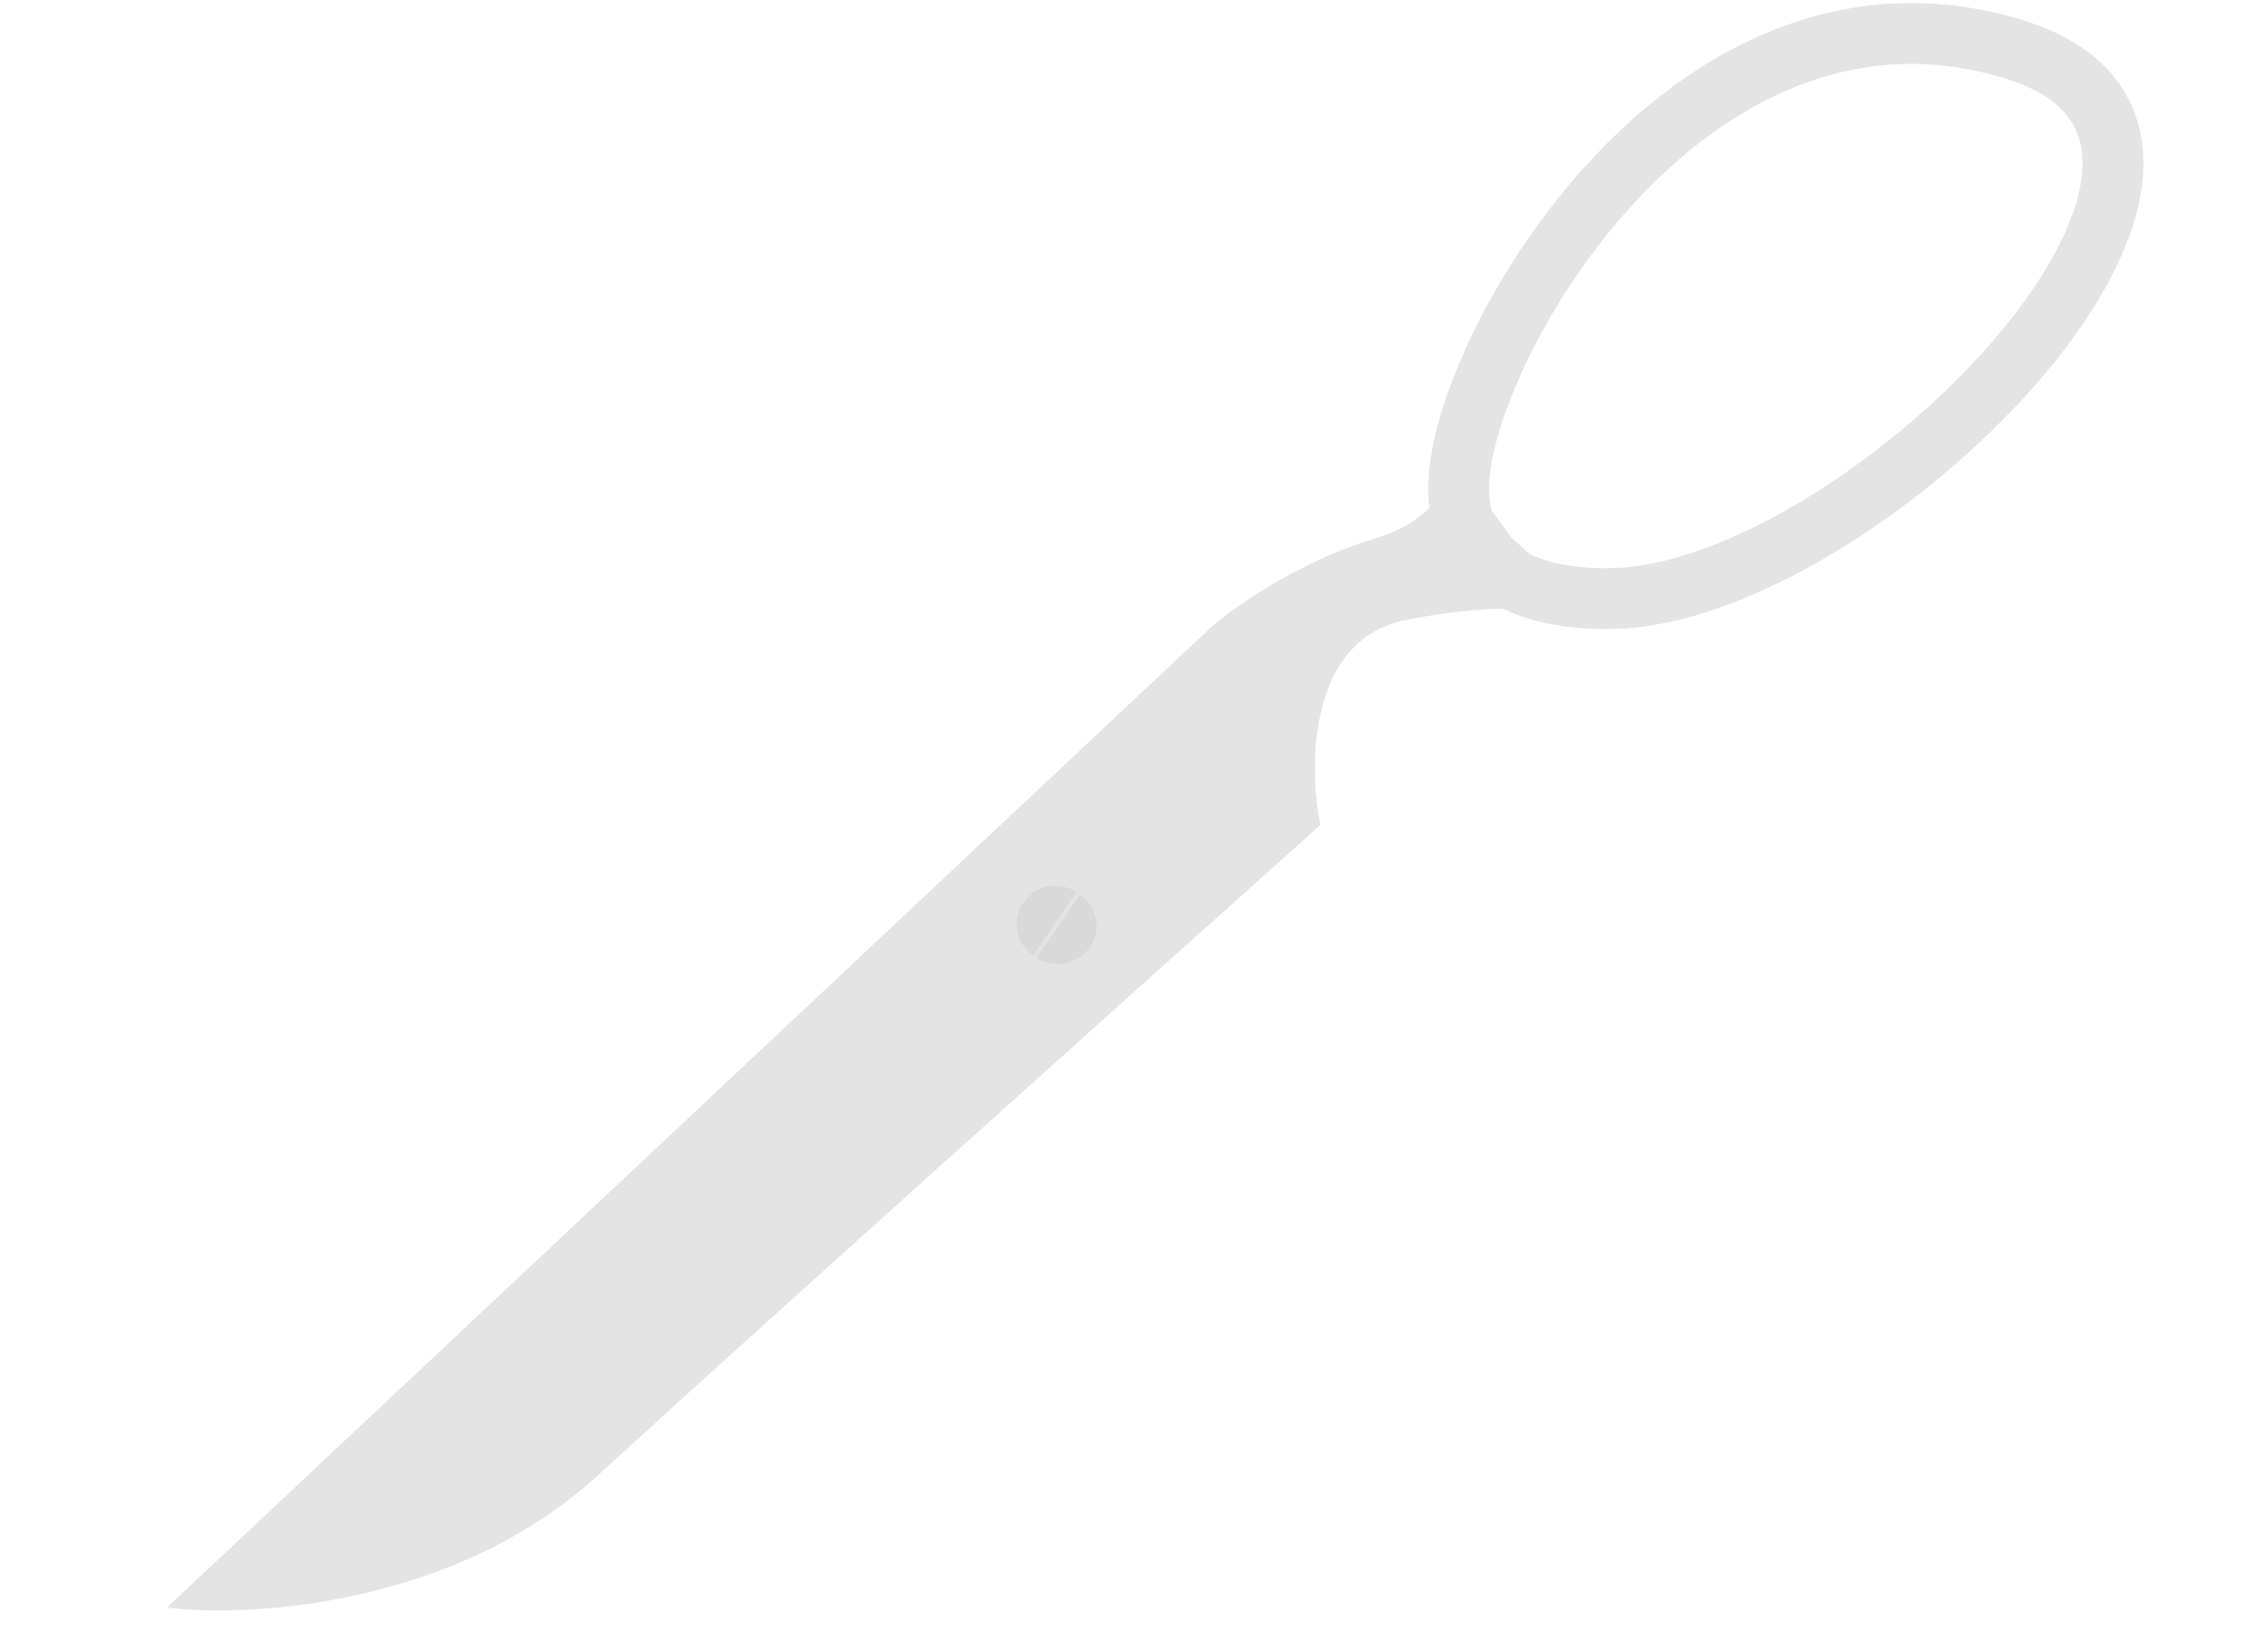 <?xml version="1.0" encoding="UTF-8"?> <svg xmlns="http://www.w3.org/2000/svg" width="452" height="329" viewBox="0 0 452 329" fill="none"> <path d="M290.911 93.782C288.331 116.948 310.409 119.831 322.699 119.238C373.044 116.812 461.077 27.448 400.725 9.622C338.074 -8.883 294.136 64.825 290.911 93.782Z" stroke="#E4E4E4" stroke-width="12.128"></path> <path d="M273.853 107.369C288.861 102.814 289.626 93.277 288.132 89.078L301.217 107.178L318.899 122.909C313.925 121.497 299.18 119.663 279.988 123.618C260.797 127.574 260.753 152.48 263.13 164.438C226.956 196.797 147.525 268.013 119.197 294.009C90.87 320.004 50.093 322.449 33.245 320.422L241.46 124.926C246.004 120.972 258.845 111.924 273.853 107.369Z" fill="#E4E4E4"></path> <path d="M214.555 177.823C212.892 176.704 210.84 176.293 208.851 176.68C206.862 177.067 205.098 178.22 203.947 179.886C202.797 181.552 202.354 183.594 202.716 185.563C203.079 187.532 204.216 189.267 205.879 190.386L214.555 177.823Z" fill="#D9D9D9"></path> <path d="M215.252 178.292C216.915 179.411 218.052 181.146 218.415 183.115C218.777 185.085 218.334 187.127 217.184 188.793C216.033 190.459 214.269 191.612 212.28 191.999C210.291 192.385 208.239 191.974 206.576 190.855L215.252 178.292Z" fill="#D9D9D9"></path> </svg> 